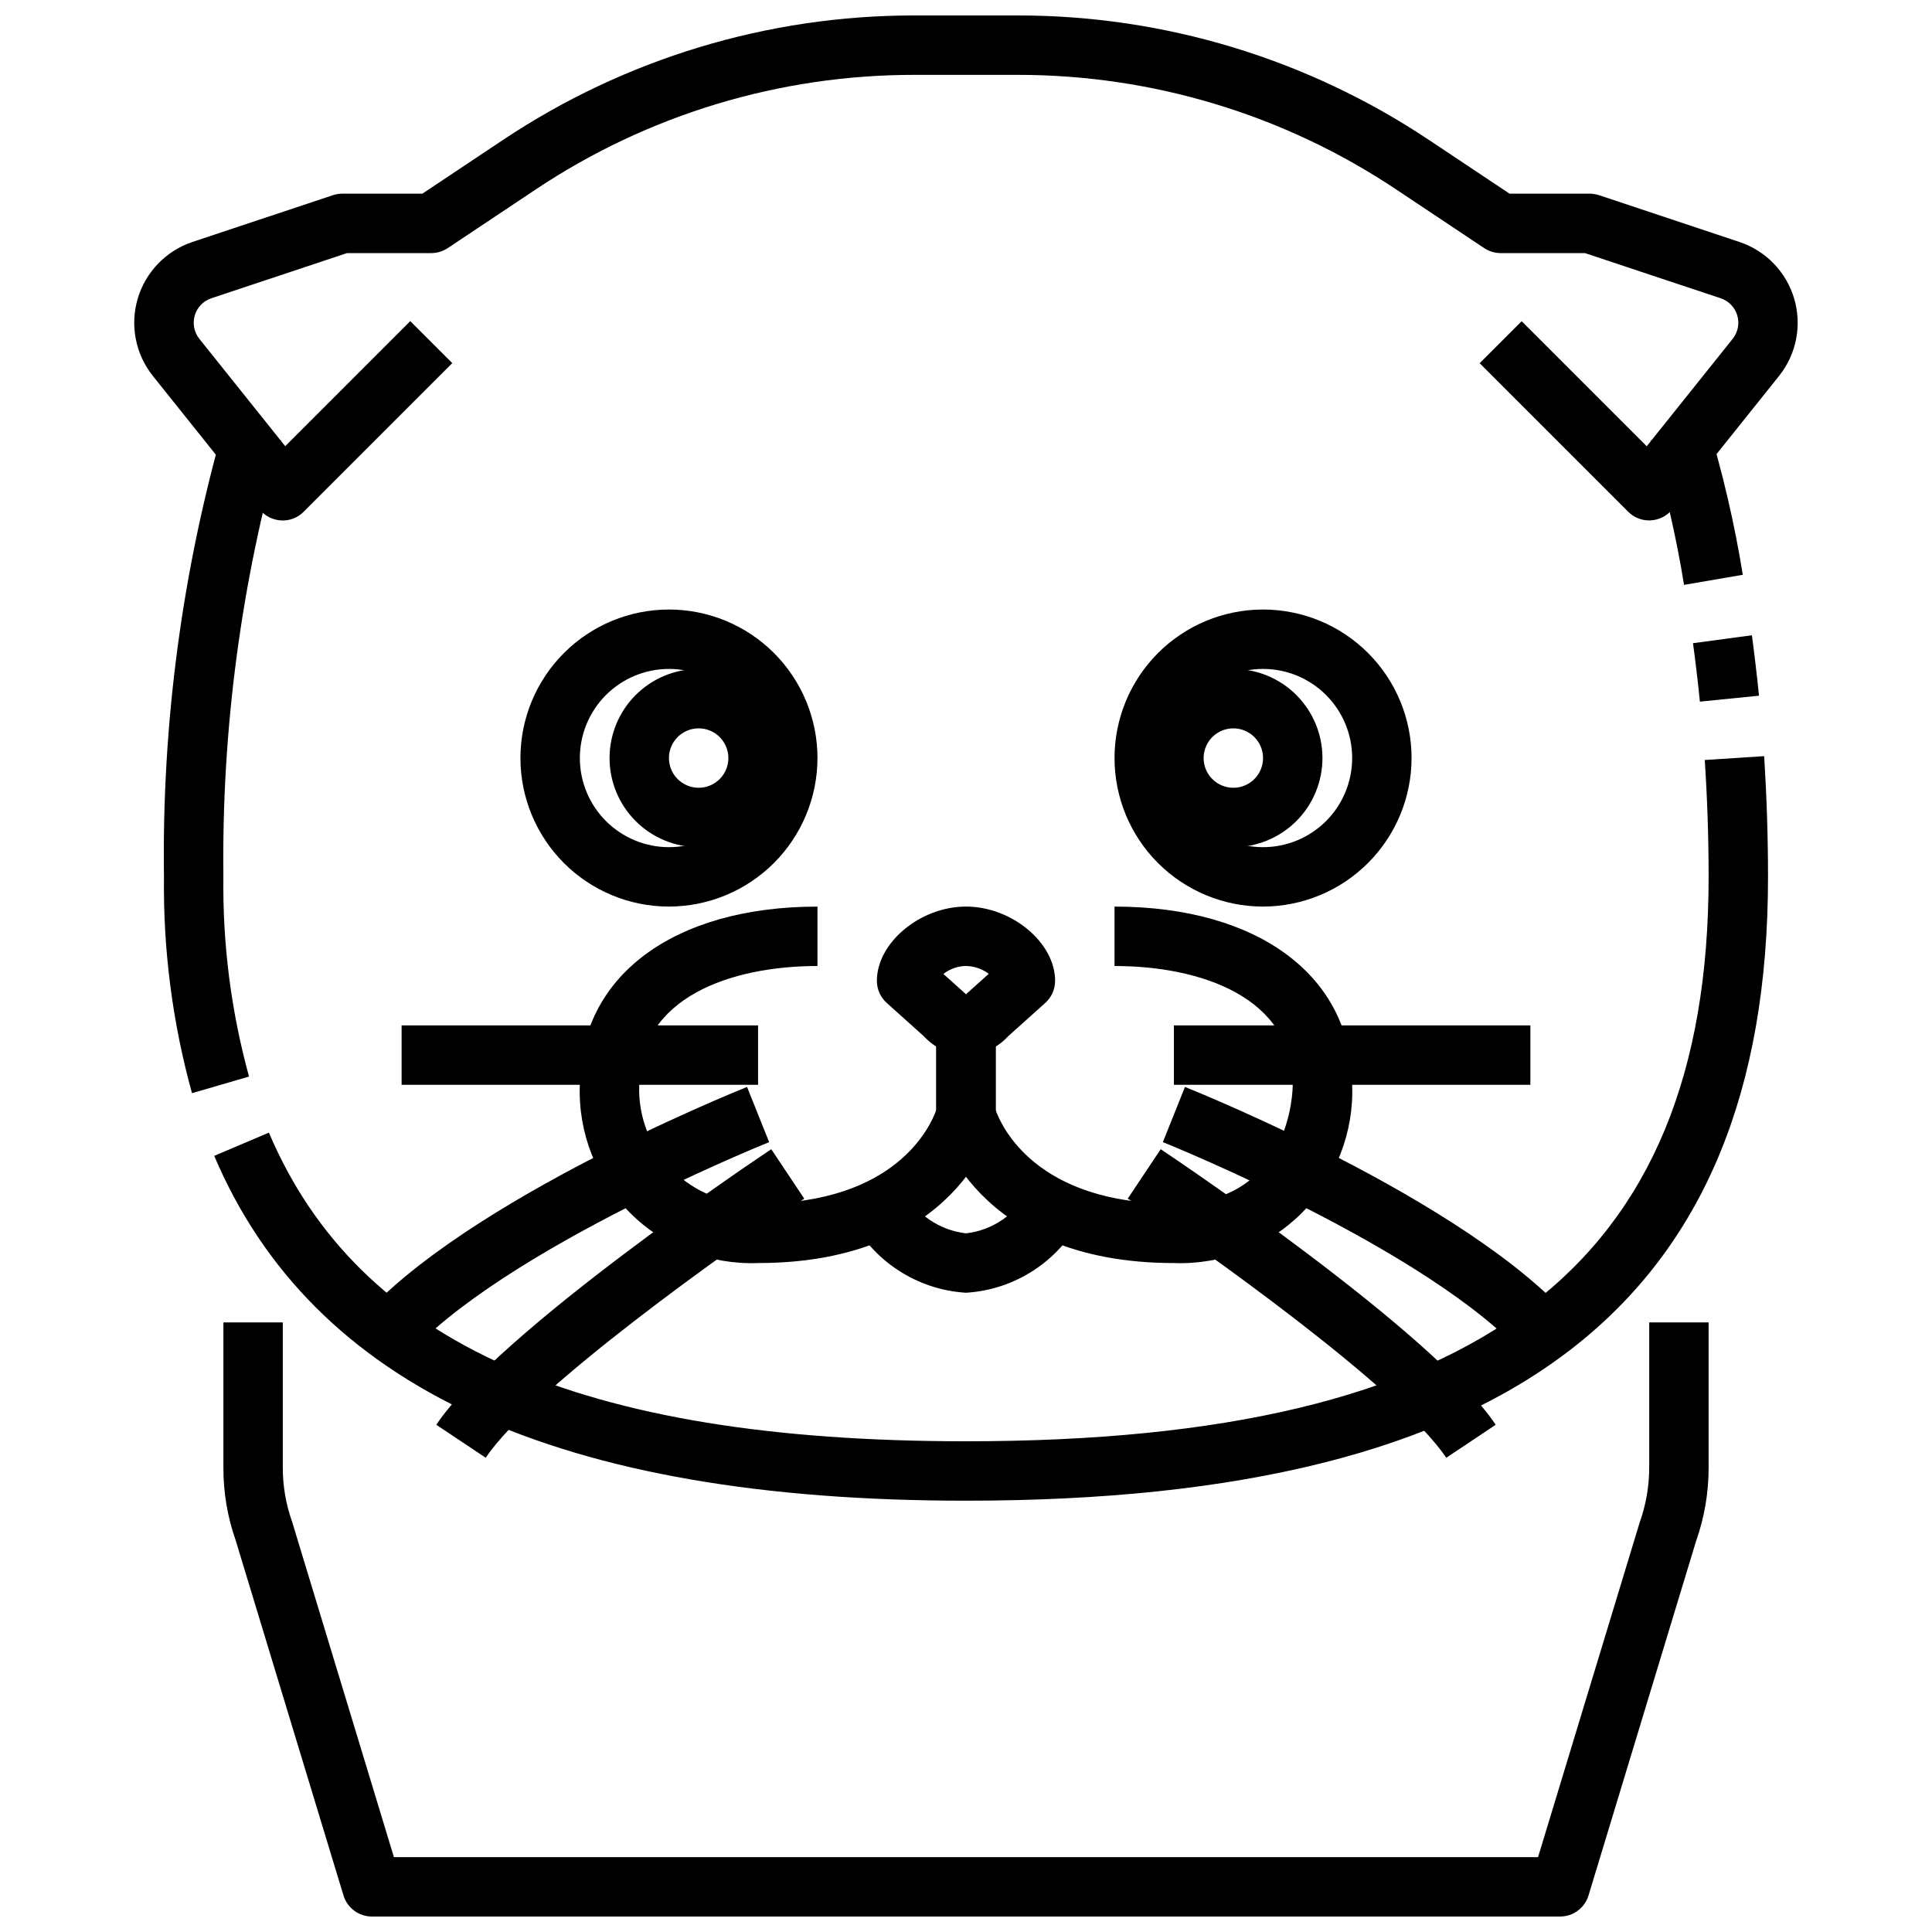 <?xml version="1.0" encoding="UTF-8"?>
<!-- Uploaded to: ICON Repo, www.svgrepo.com, Generator: ICON Repo Mixer Tools -->
<svg width="800px" height="800px" version="1.1" viewBox="144 144 512 512" xmlns="http://www.w3.org/2000/svg">
 <defs>
  <clipPath id="b">
   <path d="m179 148.09h442v133.91h-442z"/>
  </clipPath>
  <clipPath id="a">
   <path d="m203 494h394v157.9h-394z"/>
  </clipPath>
 </defs>
 <path d="m478.72 384.25c-10.438 0-20.449-4.144-27.832-11.527-7.383-7.383-11.527-17.395-11.527-27.832s4.144-20.449 11.527-27.832c7.383-7.383 17.395-11.527 27.832-11.527s20.449 4.144 27.832 11.527c7.383 7.383 11.527 17.395 11.527 27.832-0.012 10.434-4.164 20.438-11.543 27.816-7.379 7.379-17.383 11.531-27.816 11.543zm0-62.977c-6.262 0-12.27 2.488-16.699 6.918-4.43 4.43-6.918 10.438-6.918 16.699s2.488 12.27 6.918 16.699c4.43 4.43 10.438 6.918 16.699 6.918s12.27-2.488 16.699-6.918c4.43-4.43 6.918-10.438 6.918-16.699s-2.488-12.27-6.918-16.699c-4.43-4.43-10.438-6.918-16.699-6.918z"/>
 <path d="m400 423.61c-4.242-0.031-8.281-1.832-11.141-4.965l-9.863-8.855c-1.664-1.496-2.613-3.625-2.613-5.859 0-10.117 11.477-19.68 23.617-19.68 12.137 0 23.617 9.566 23.617 19.68h-0.004c0 2.234-0.949 4.363-2.613 5.859l-9.863 8.855c-2.859 3.133-6.894 4.934-11.137 4.965zm-6-21.508 5.691 5.102 0.309 0.293c0.102-0.109 0.211-0.203 0.309-0.293l5.731-5.141-0.004 0.004c-1.746-1.305-3.856-2.027-6.035-2.07-2.176 0.027-4.285 0.77-6 2.109z"/>
 <path d="m470.85 368.51c-6.266 0-12.27-2.488-16.699-6.918-4.43-4.43-6.918-10.438-6.918-16.699s2.488-12.27 6.918-16.699c4.43-4.43 10.434-6.918 16.699-6.918 6.262 0 12.27 2.488 16.699 6.918 4.43 4.43 6.914 10.438 6.914 16.699s-2.484 12.27-6.914 16.699-10.438 6.918-16.699 6.918zm0-31.488c-3.184 0-6.055 1.918-7.273 4.859-1.219 2.941-0.547 6.328 1.707 8.578 2.25 2.25 5.637 2.926 8.578 1.707s4.859-4.09 4.859-7.273c0-2.09-0.828-4.09-2.305-5.566-1.477-1.477-3.481-2.305-5.566-2.305z"/>
 <path d="m455.1 478.72c-52.742 0-62.355-35.922-62.738-37.457-0.156-0.621-0.238-1.262-0.238-1.902v-23.617h15.742v22.441c1.5 4.246 10.637 24.793 47.234 24.793 31.133 0 31.488-30.203 31.488-31.488 0-23.215-24.402-31.488-47.23-31.488v-15.746c38.258 0 62.977 18.539 62.977 47.23v0.004c0.48 12.668-4.344 24.961-13.309 33.926-8.961 8.965-21.258 13.785-33.926 13.305z"/>
 <path d="m344.89 478.72c-12.668 0.48-24.961-4.34-33.926-13.305-8.965-8.965-13.785-21.258-13.305-33.926 0-28.695 24.719-47.23 62.977-47.23v15.742c-22.828 0-47.23 8.273-47.23 31.488h-0.004c-0.336 8.449 2.875 16.652 8.852 22.633 5.981 5.981 14.188 9.191 22.637 8.855 36.473 0 45.656-20.414 47.23-24.805v-22.43h15.742v23.617h0.004c0 0.641-0.078 1.281-0.238 1.902-0.383 1.535-9.996 37.457-62.738 37.457z"/>
 <path d="m400 486.59c-13.059-0.797-24.719-8.441-30.664-20.098l14.066-7.086v0.004c3.285 6.336 9.504 10.625 16.598 11.438 7.09-0.812 13.309-5.102 16.594-11.438l14.066 7.086v-0.004c-5.941 11.656-17.605 19.301-30.66 20.098z"/>
 <path d="m321.28 384.25c-10.438 0-20.449-4.144-27.832-11.527-7.379-7.383-11.527-17.395-11.527-27.832s4.148-20.449 11.527-27.832c7.383-7.383 17.395-11.527 27.832-11.527 10.441 0 20.453 4.144 27.832 11.527 7.383 7.383 11.527 17.395 11.527 27.832-0.012 10.434-4.16 20.438-11.539 27.816-7.379 7.379-17.383 11.531-27.82 11.543zm0-62.977c-6.262 0-12.27 2.488-16.699 6.918-4.43 4.43-6.914 10.438-6.914 16.699s2.484 12.27 6.914 16.699 10.438 6.918 16.699 6.918c6.266 0 12.27-2.488 16.699-6.918 4.43-4.43 6.918-10.438 6.918-16.699s-2.488-12.27-6.918-16.699c-4.43-4.43-10.434-6.918-16.699-6.918z"/>
 <path d="m329.15 368.51c-6.262 0-12.27-2.488-16.695-6.918-4.43-4.43-6.918-10.438-6.918-16.699s2.488-12.27 6.918-16.699c4.426-4.43 10.434-6.918 16.695-6.918 6.266 0 12.273 2.488 16.699 6.918 4.43 4.43 6.918 10.438 6.918 16.699s-2.488 12.27-6.918 16.699c-4.426 4.43-10.434 6.918-16.699 6.918zm0-31.488c-3.184 0-6.051 1.918-7.269 4.859-1.219 2.941-0.547 6.328 1.703 8.578 2.254 2.25 5.641 2.926 8.582 1.707 2.941-1.219 4.859-4.09 4.859-7.273 0-2.09-0.832-4.09-2.309-5.566-1.473-1.477-3.477-2.305-5.566-2.305z"/>
 <path d="m590.29 299c-2.094-12.922-5.043-25.688-8.832-38.219l14.957-4.969v0.004c4.074 13.27 7.231 26.805 9.445 40.508z"/>
 <path d="m594.49 329.94c-0.543-5.441-1.164-10.598-1.828-15.484l15.609-2.109c0.676 5.062 1.316 10.406 1.883 16.02z"/>
 <path d="m400 541.7c-107.93 0-173.11-29.914-199.23-91.387l14.492-6.156c23.711 55.82 82.406 81.797 184.74 81.797 136.11 0 196.8-46.121 196.8-149.57 0-10.234-0.34-20.695-1.023-30.977l15.742-1.023c0.668 10.617 1.023 21.383 1.023 32.004 0 112.78-67.543 165.31-212.54 165.31z"/>
 <path d="m194.88 433.7c-5.16-18.66-7.66-37.957-7.426-57.316-0.586-40.766 4.852-81.395 16.145-120.57l14.957 4.969v-0.004c-10.652 37.594-15.828 76.531-15.355 115.6-0.23 17.871 2.059 35.688 6.793 52.922z"/>
 <g clip-path="url(#b)">
  <path d="m581.05 281.92c-2.086 0-4.09-0.828-5.566-2.305l-39.359-39.359 11.133-11.133 33.141 33.141 22.773-28.465c1.398-1.738 1.855-4.055 1.23-6.195-0.629-2.141-2.266-3.84-4.379-4.551l-35.992-11.98h-22.34c-1.555-0.004-3.074-0.465-4.371-1.324l-23.246-15.5c-29.727-19.859-64.684-30.445-100.44-30.41h-27.285c-35.75-0.035-70.711 10.551-100.44 30.41l-23.246 15.5c-1.297 0.859-2.816 1.32-4.371 1.324h-22.34l-35.969 11.98c-2.109 0.715-3.742 2.414-4.371 4.555-0.625 2.137-0.172 4.449 1.223 6.191l22.75 28.441 33.141-33.141 11.133 11.133-39.359 39.359c-1.566 1.609-3.754 2.461-6 2.328-2.234-0.121-4.312-1.188-5.715-2.938l-28.266-35.344c-4.609-5.762-6.109-13.41-4.023-20.488 2.09-7.074 7.504-12.684 14.5-15.023l37.195-12.391c0.801-0.27 1.641-0.406 2.488-0.41h21.254l21.254-14.168c32.309-21.59 70.301-33.098 109.16-33.062h27.285c38.859-0.035 76.852 11.473 109.16 33.062l21.254 14.168h21.258c0.844 0.004 1.684 0.141 2.484 0.41l37.188 12.391c7 2.336 12.414 7.945 14.504 15.023 2.09 7.074 0.59 14.727-4.016 20.488l-28.27 35.328c-1.402 1.75-3.481 2.816-5.715 2.938z"/>
 </g>
 <g clip-path="url(#a)">
  <path d="m557.44 651.9h-314.88c-3.469 0-6.527-2.269-7.535-5.59l-28.582-94.148c-2.164-6.184-3.262-12.688-3.242-19.238v-38.465h15.742v38.465c-0.008 4.879 0.824 9.723 2.457 14.32l26.992 88.914h303.21l26.891-88.559v-0.004c1.691-4.707 2.562-9.668 2.566-14.672v-38.465h15.742v38.461l0.004 0.004c0.004 6.676-1.133 13.301-3.363 19.594l-28.465 93.793c-1.008 3.32-4.066 5.59-7.535 5.59z"/>
 </g>
 <path d="m551.14 507.06c-22.043-29.355-98.195-60.078-98.969-60.387l5.856-14.625c3.297 1.324 81.082 32.691 105.71 65.566z"/>
 <path d="m527.27 530.32c-12.195-18.293-65.07-55.766-84.41-68.668l8.738-13.098c2.945 1.961 72.344 48.383 88.773 73.027z"/>
 <path d="m455.1 415.74h94.465v15.742h-94.465z"/>
 <path d="m248.86 507.06-12.594-9.445c24.656-32.875 102.41-64.242 105.71-65.566l5.856 14.625c-0.773 0.309-76.926 31.031-98.969 60.387z"/>
 <path d="m272.72 530.32-13.098-8.738c16.43-24.648 85.805-71.07 88.773-73.027l8.738 13.098c-19.328 12.902-72.219 50.371-84.414 68.668z"/>
 <path d="m250.43 415.74h94.465v15.742h-94.465z"/>
</svg>